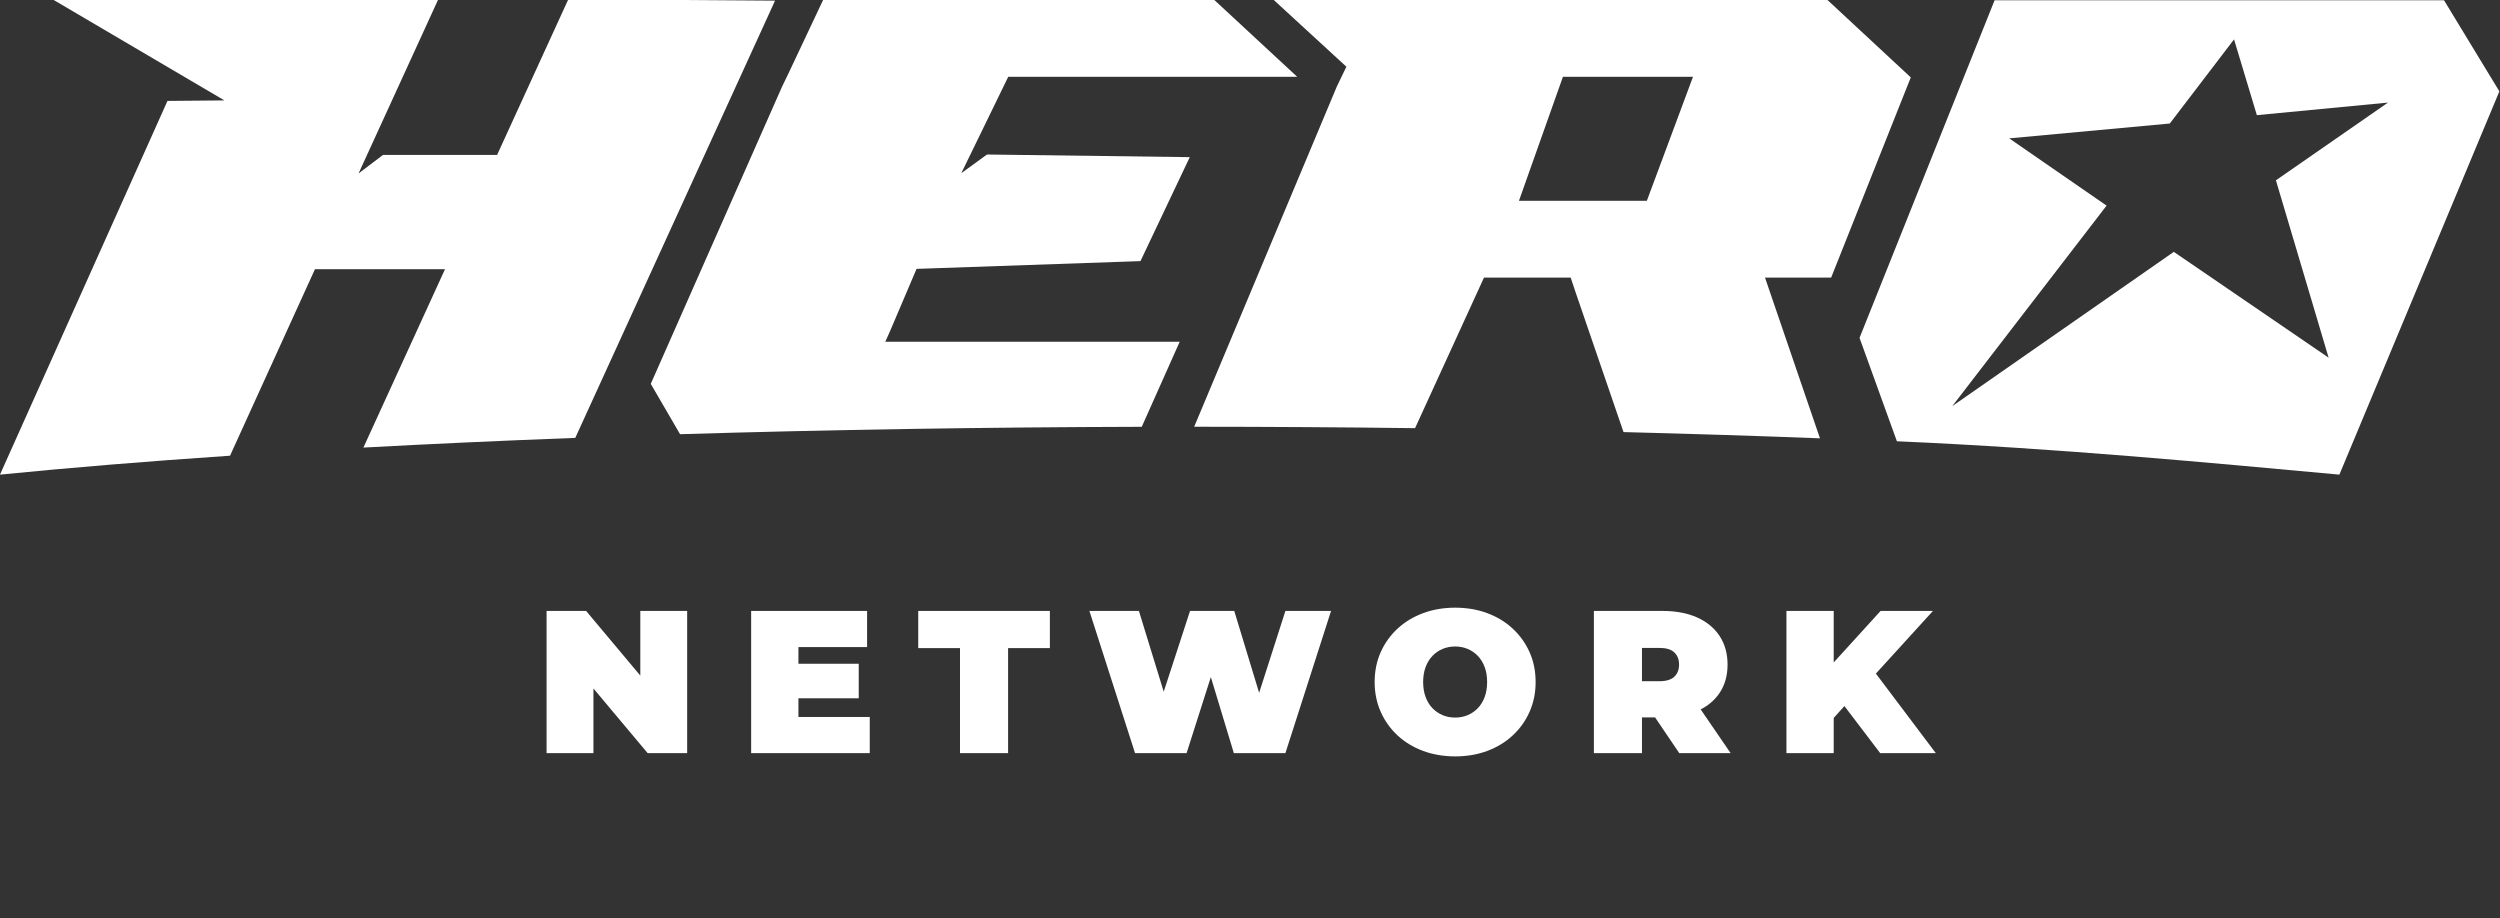 <svg xmlns="http://www.w3.org/2000/svg" width="128" height="47" viewBox="0 0 128 47" fill="none"><rect x="0" y="0" width="128" height="47" fill="#333333" stroke="none"/><g clip-path="url(#clip0_215_2247)"><path d="M97.121 22.593L95.208 17.299L102.123 0.014H125.134L127.968 4.678L119.776 24.301C113.222 23.704 105.587 22.964 97.121 22.593ZM107.857 10.528L99.955 20.795L111.299 12.895L119.225 18.313L116.527 9.232L122.265 5.252L115.551 5.896L114.383 2.016L111.094 6.324L102.872 7.084L107.857 10.528Z" fill="white"></path><path d="M61.142 21.849L68.448 4.425L68.935 3.416L65.218 -0H93.567L97.832 3.963L93.755 14.213H90.368L93.182 22.442C89.93 22.317 86.572 22.211 83.124 22.123L80.676 14.982L80.419 14.213H75.98L72.451 21.922C68.755 21.875 64.98 21.851 61.142 21.849ZM84.318 10.282L86.682 3.931H80.022L77.77 10.282H84.318Z" fill="white"></path><path d="M34.819 22.231L33.319 19.654L40.047 4.425L40.405 3.684L42.142 -0H62.174L66.415 3.931H51.622L49.219 8.867L50.534 7.911L60.916 8.046L58.392 13.369L46.928 13.766L45.544 17.015L45.326 17.497H60.401L58.458 21.852C50.22 21.874 42.283 22.006 34.819 22.231Z" fill="white"></path><path d="M-0.001 24.301L8.575 5.167L11.49 5.141L2.748 -0.001H22.424L18.358 8.88L19.609 7.933H25.451L29.083 -0.001H34.902L39.683 0.033L29.454 22.42C25.689 22.562 22.065 22.728 18.606 22.916L22.785 13.782H16.126L11.778 23.332C7.516 23.62 3.571 23.945 -0.001 24.301Z" fill="white"></path><path d="M27.985 38.56V31.28H30.009L33.723 35.71H32.784V31.28H35.183V38.56H33.159L29.445 34.13H30.384V38.56H27.985Z" fill="white"></path><path d="M40.712 33.984H43.967V35.752H40.712V33.984ZM40.879 36.709H44.531V38.56H38.459V31.28H44.395V33.131H40.879V36.709Z" fill="white"></path><path d="M49.152 38.56V33.183H47.014V31.28H53.753V33.183H51.614V38.56H49.152Z" fill="white"></path><path d="M58.114 38.56L55.777 31.28H58.312L60.2 37.426H58.927L60.93 31.28H63.194L65.061 37.426H63.841L65.813 31.28H68.15L65.813 38.56H63.173L61.65 33.526H62.359L60.753 38.56H58.114Z" fill="white"></path><path d="M74.513 38.727C73.915 38.727 73.364 38.633 72.86 38.446C72.356 38.259 71.919 37.993 71.55 37.65C71.182 37.307 70.895 36.903 70.69 36.439C70.485 35.974 70.382 35.468 70.382 34.92C70.382 34.365 70.485 33.858 70.69 33.396C70.895 32.935 71.182 32.533 71.55 32.19C71.919 31.847 72.356 31.582 72.86 31.394C73.364 31.207 73.912 31.113 74.503 31.113C75.101 31.113 75.65 31.207 76.151 31.394C76.652 31.582 77.087 31.847 77.455 32.19C77.824 32.533 78.111 32.935 78.316 33.396C78.521 33.858 78.624 34.365 78.624 34.92C78.624 35.468 78.521 35.974 78.316 36.439C78.111 36.903 77.824 37.307 77.455 37.65C77.087 37.993 76.652 38.259 76.151 38.446C75.65 38.633 75.105 38.727 74.513 38.727ZM74.503 36.74C74.732 36.74 74.946 36.699 75.144 36.615C75.343 36.532 75.517 36.413 75.666 36.257C75.816 36.101 75.932 35.91 76.016 35.685C76.099 35.459 76.141 35.204 76.141 34.92C76.141 34.636 76.099 34.381 76.016 34.156C75.932 33.93 75.816 33.74 75.666 33.584C75.517 33.428 75.343 33.308 75.144 33.225C74.946 33.142 74.732 33.1 74.503 33.1C74.273 33.1 74.059 33.142 73.861 33.225C73.663 33.308 73.489 33.428 73.34 33.584C73.19 33.74 73.074 33.93 72.99 34.156C72.907 34.381 72.865 34.636 72.865 34.92C72.865 35.204 72.907 35.459 72.99 35.685C73.074 35.91 73.19 36.101 73.34 36.257C73.489 36.413 73.663 36.532 73.861 36.615C74.059 36.699 74.273 36.74 74.503 36.74Z" fill="white"></path><path d="M81.607 38.56V31.28H85.123C85.804 31.28 86.394 31.391 86.891 31.613C87.389 31.835 87.773 32.152 88.044 32.564C88.315 32.977 88.451 33.464 88.451 34.026C88.451 34.587 88.315 35.071 88.044 35.476C87.773 35.882 87.389 36.192 86.891 36.407C86.394 36.622 85.804 36.73 85.123 36.73H82.974L84.069 35.721V38.56H81.607ZM85.978 38.56L84.184 35.908H86.792L88.607 38.56H85.978ZM84.069 35.991L82.974 34.878H84.966C85.308 34.878 85.56 34.802 85.723 34.65C85.886 34.497 85.968 34.289 85.968 34.026C85.968 33.762 85.886 33.554 85.723 33.402C85.56 33.249 85.308 33.173 84.966 33.173H82.974L84.069 32.06V35.991Z" fill="white"></path><path d="M93.667 37L93.532 34.306L96.286 31.28H98.967L95.879 34.67L94.512 36.064L93.667 37ZM91.466 38.56V31.28H93.886V38.56H91.466ZM96.265 38.56L94.116 35.731L95.712 34.046L99.113 38.56H96.265Z" fill="white"></path></g><defs><clipPath id="clip0_215_2247"><rect width="128" height="47" fill="white"></rect></clipPath></defs></svg>